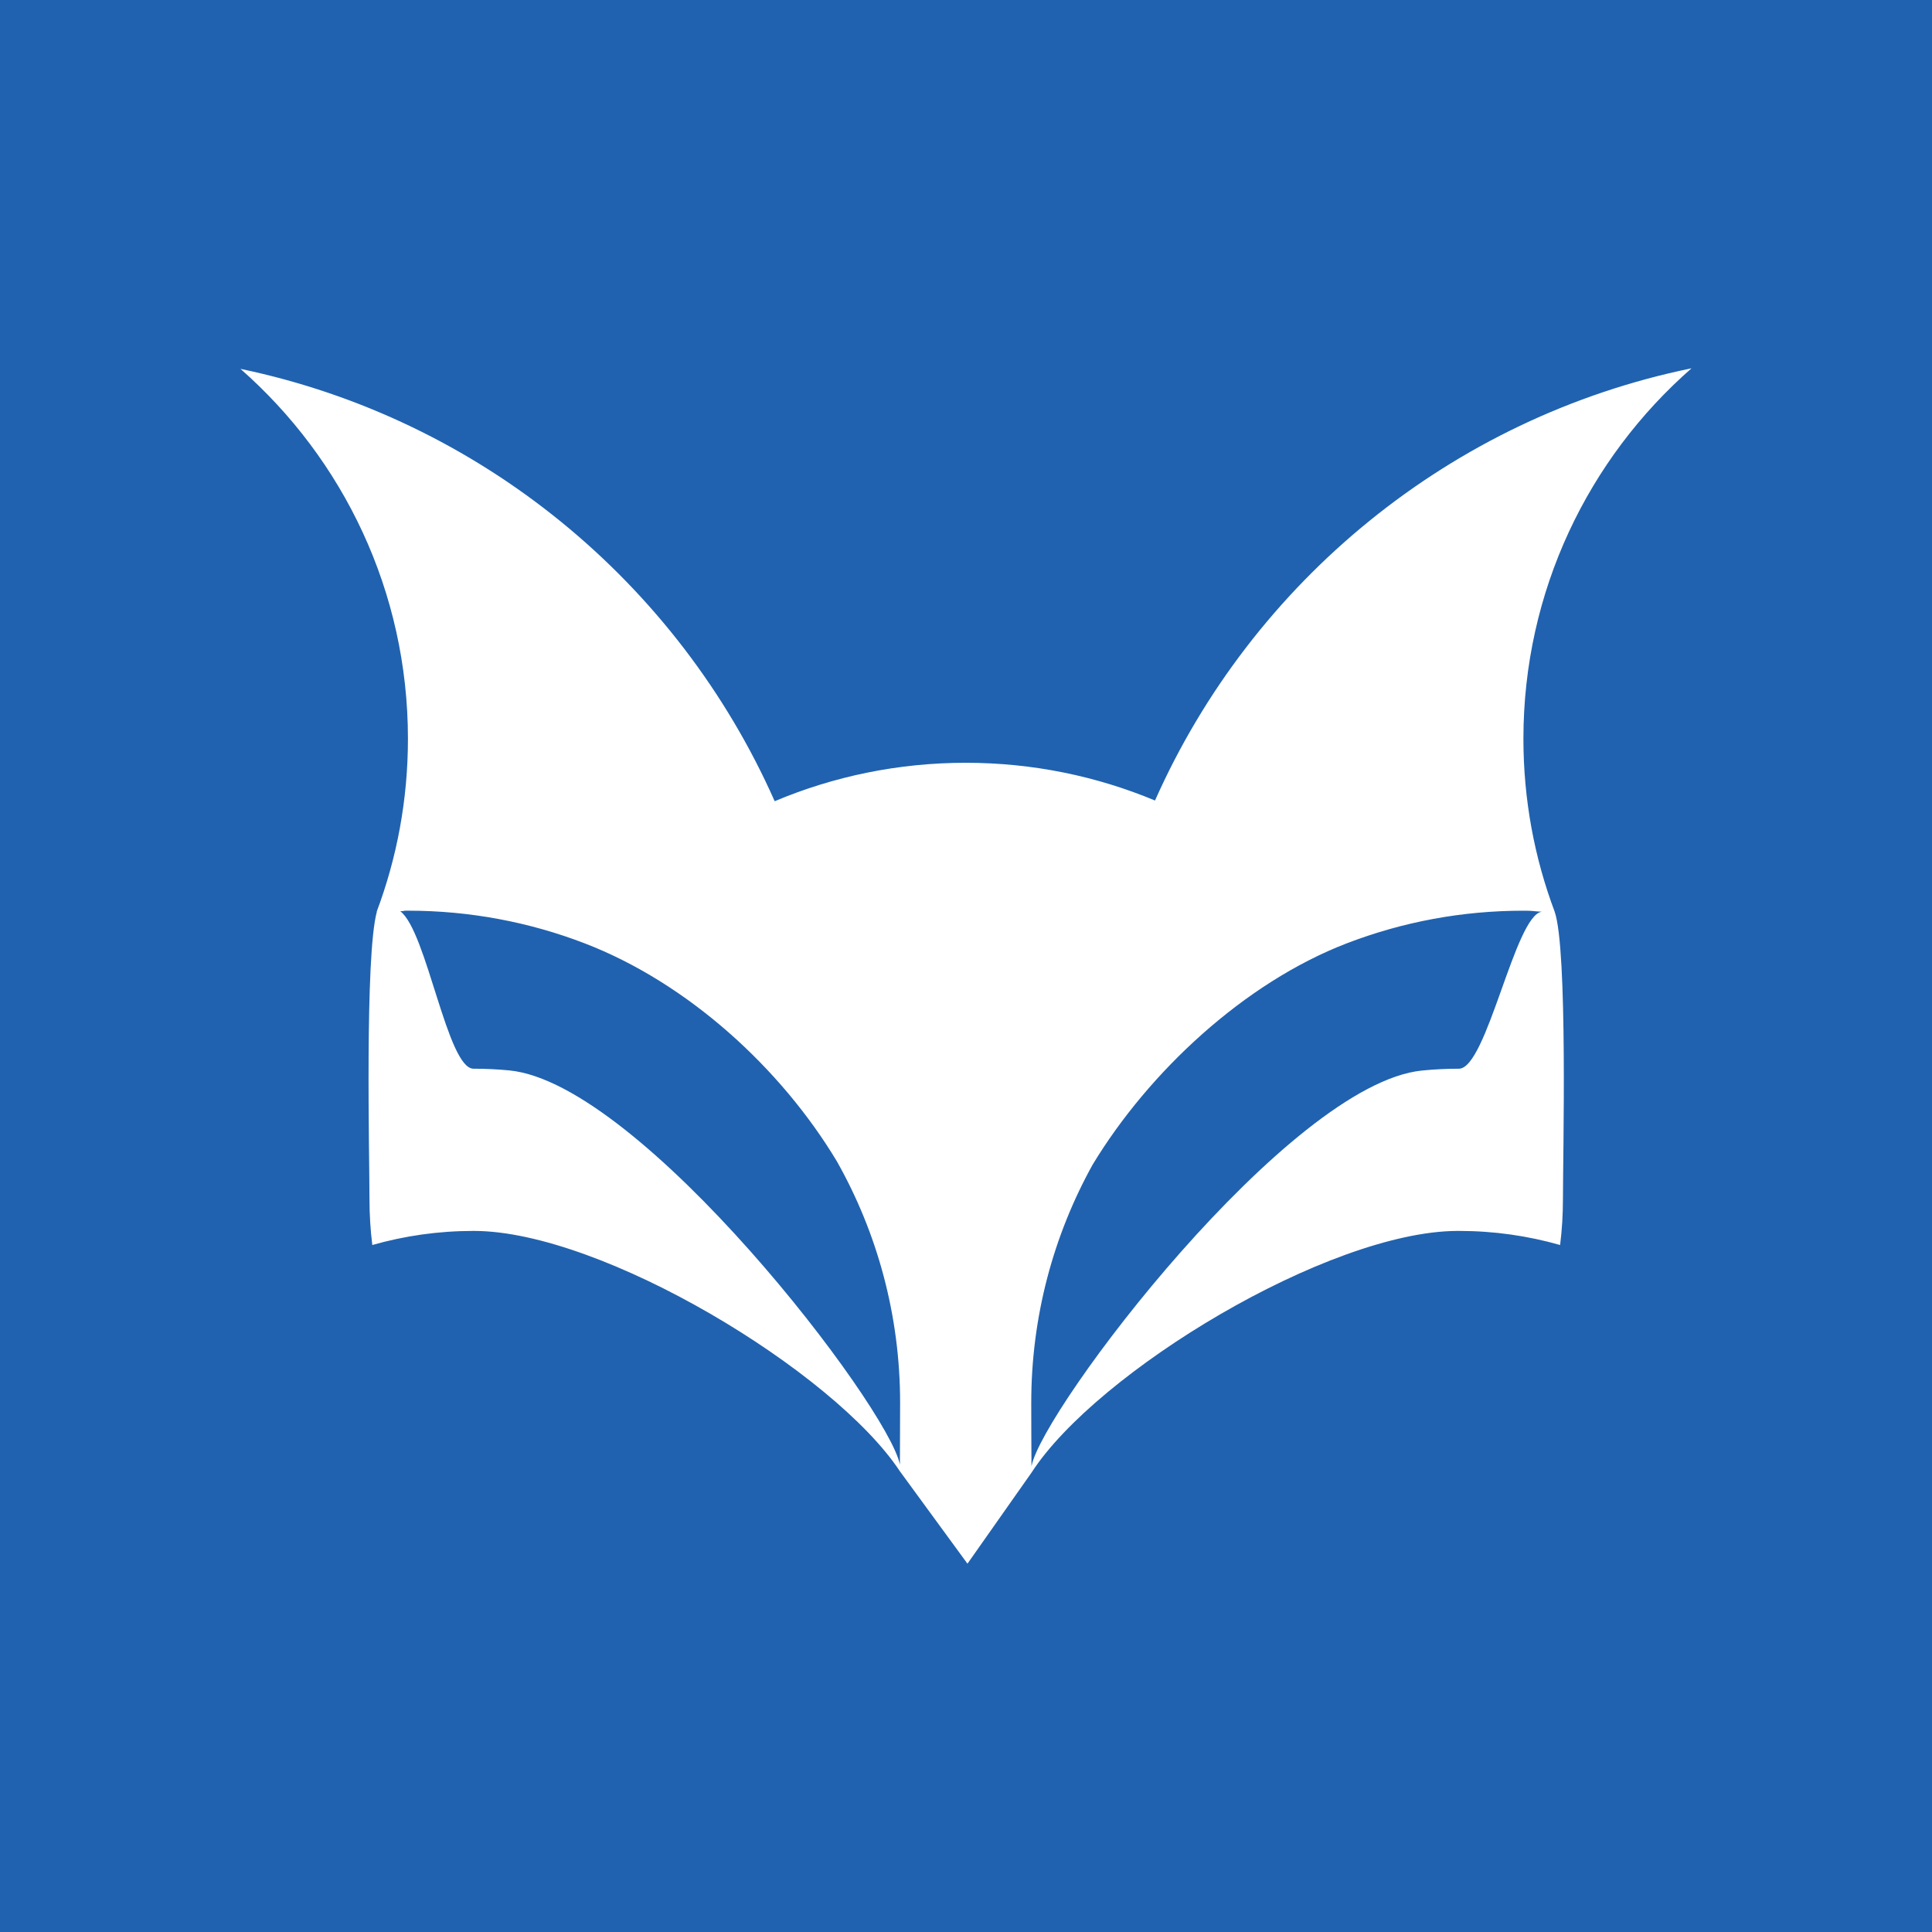 <?xml version="1.0" encoding="utf-8"?>
<!-- Generator: Adobe Illustrator 28.2.0, SVG Export Plug-In . SVG Version: 6.00 Build 0)  -->
<svg version="1.1" id="Layer_1" xmlns="http://www.w3.org/2000/svg" xmlns:xlink="http://www.w3.org/1999/xlink" x="0px" y="0px"
	 viewBox="0 0 1800 1800" style="enable-background:new 0 0 1800 1800;" xml:space="preserve">
<style type="text/css">
	.st0{fill:#2062AF;}
	.st1{fill:#FFFFFF;}
</style>
<rect class="st0" width="1800" height="1800"/>
<g>
	<g>
		<g>
			<g>
				<path class="st1" d="M1575.97,343.13c-224.08,45.94-409.23,198.67-499.87,402.69c-54.3-22.64-113.89-35.16-176.39-35.16
					c-63.1,0-123.24,12.76-177.96,35.81c-90.21-203.61-274.48-356.25-497.72-402.81c95.66,84.03,156.04,207.25,156.04,344.6
					c0,56.69-10.27,110.99-29.1,161.1c0.05,0,0.11,0,0.16-0.01c-11.35,40.91-6.89,229.27-6.89,267.93c0,14.44,0.89,28.69,2.63,42.68
					c29.95-8.56,61.59-13.14,94.28-13.14h0.55c119.43,0.19,335.41,131.1,396.66,223.87l63,86.17l59.73-84.92
					c60.81-93.99,276.46-224.59,396.61-225.12h1.54c32.7,0,64.33,4.58,94.28,13.14c1.74-13.99,2.63-28.24,2.63-42.68
					c0-39.47,4.56-232.62-7.72-267.92c-18.83-50.11-29.1-104.41-29.1-161.1C1419.35,550.65,1479.97,427.19,1575.97,343.13z
					 M474.5,997.28c-10.97-1.06-22.09-1.59-33.35-1.59c-24.43,0-43.55-128.31-68.22-146.69c7.05-0.32,0-0.55,7.14-0.55
					c28.94,0,57.22,2.68,84.66,7.81c27.63,5.14,54.4,12.78,80.03,22.64c95.92,36.92,182.71,116.15,234.98,203.15
					c37.5,66.46,58.88,143.21,58.88,224.95c0,4.33-0.07,42.19-0.19,57.59C827.91,1310.65,597.44,1009.16,474.5,997.28z
					 M1436.51,849.45c-24.98,2.88-51.2,146.24-77.25,146.24c-11.57,0-23.03,0.58-34.31,1.69
					c-124.16,12.35-353.83,315.48-363.94,368.68c-0.15-15.5-0.22-54.33-0.22-59.04c0-80.56,20.76-156.25,57.24-222.03
					c52.35-86.37,141.21-169.32,236.62-206.07c25.9-9.96,52.9-17.65,80.83-22.81c27.2-5.02,55.22-7.64,83.87-7.64
					C1428.4,848.45,1427.6,848.93,1436.51,849.45z"/>
			</g>
		</g>
	</g>
</g>
</svg>
